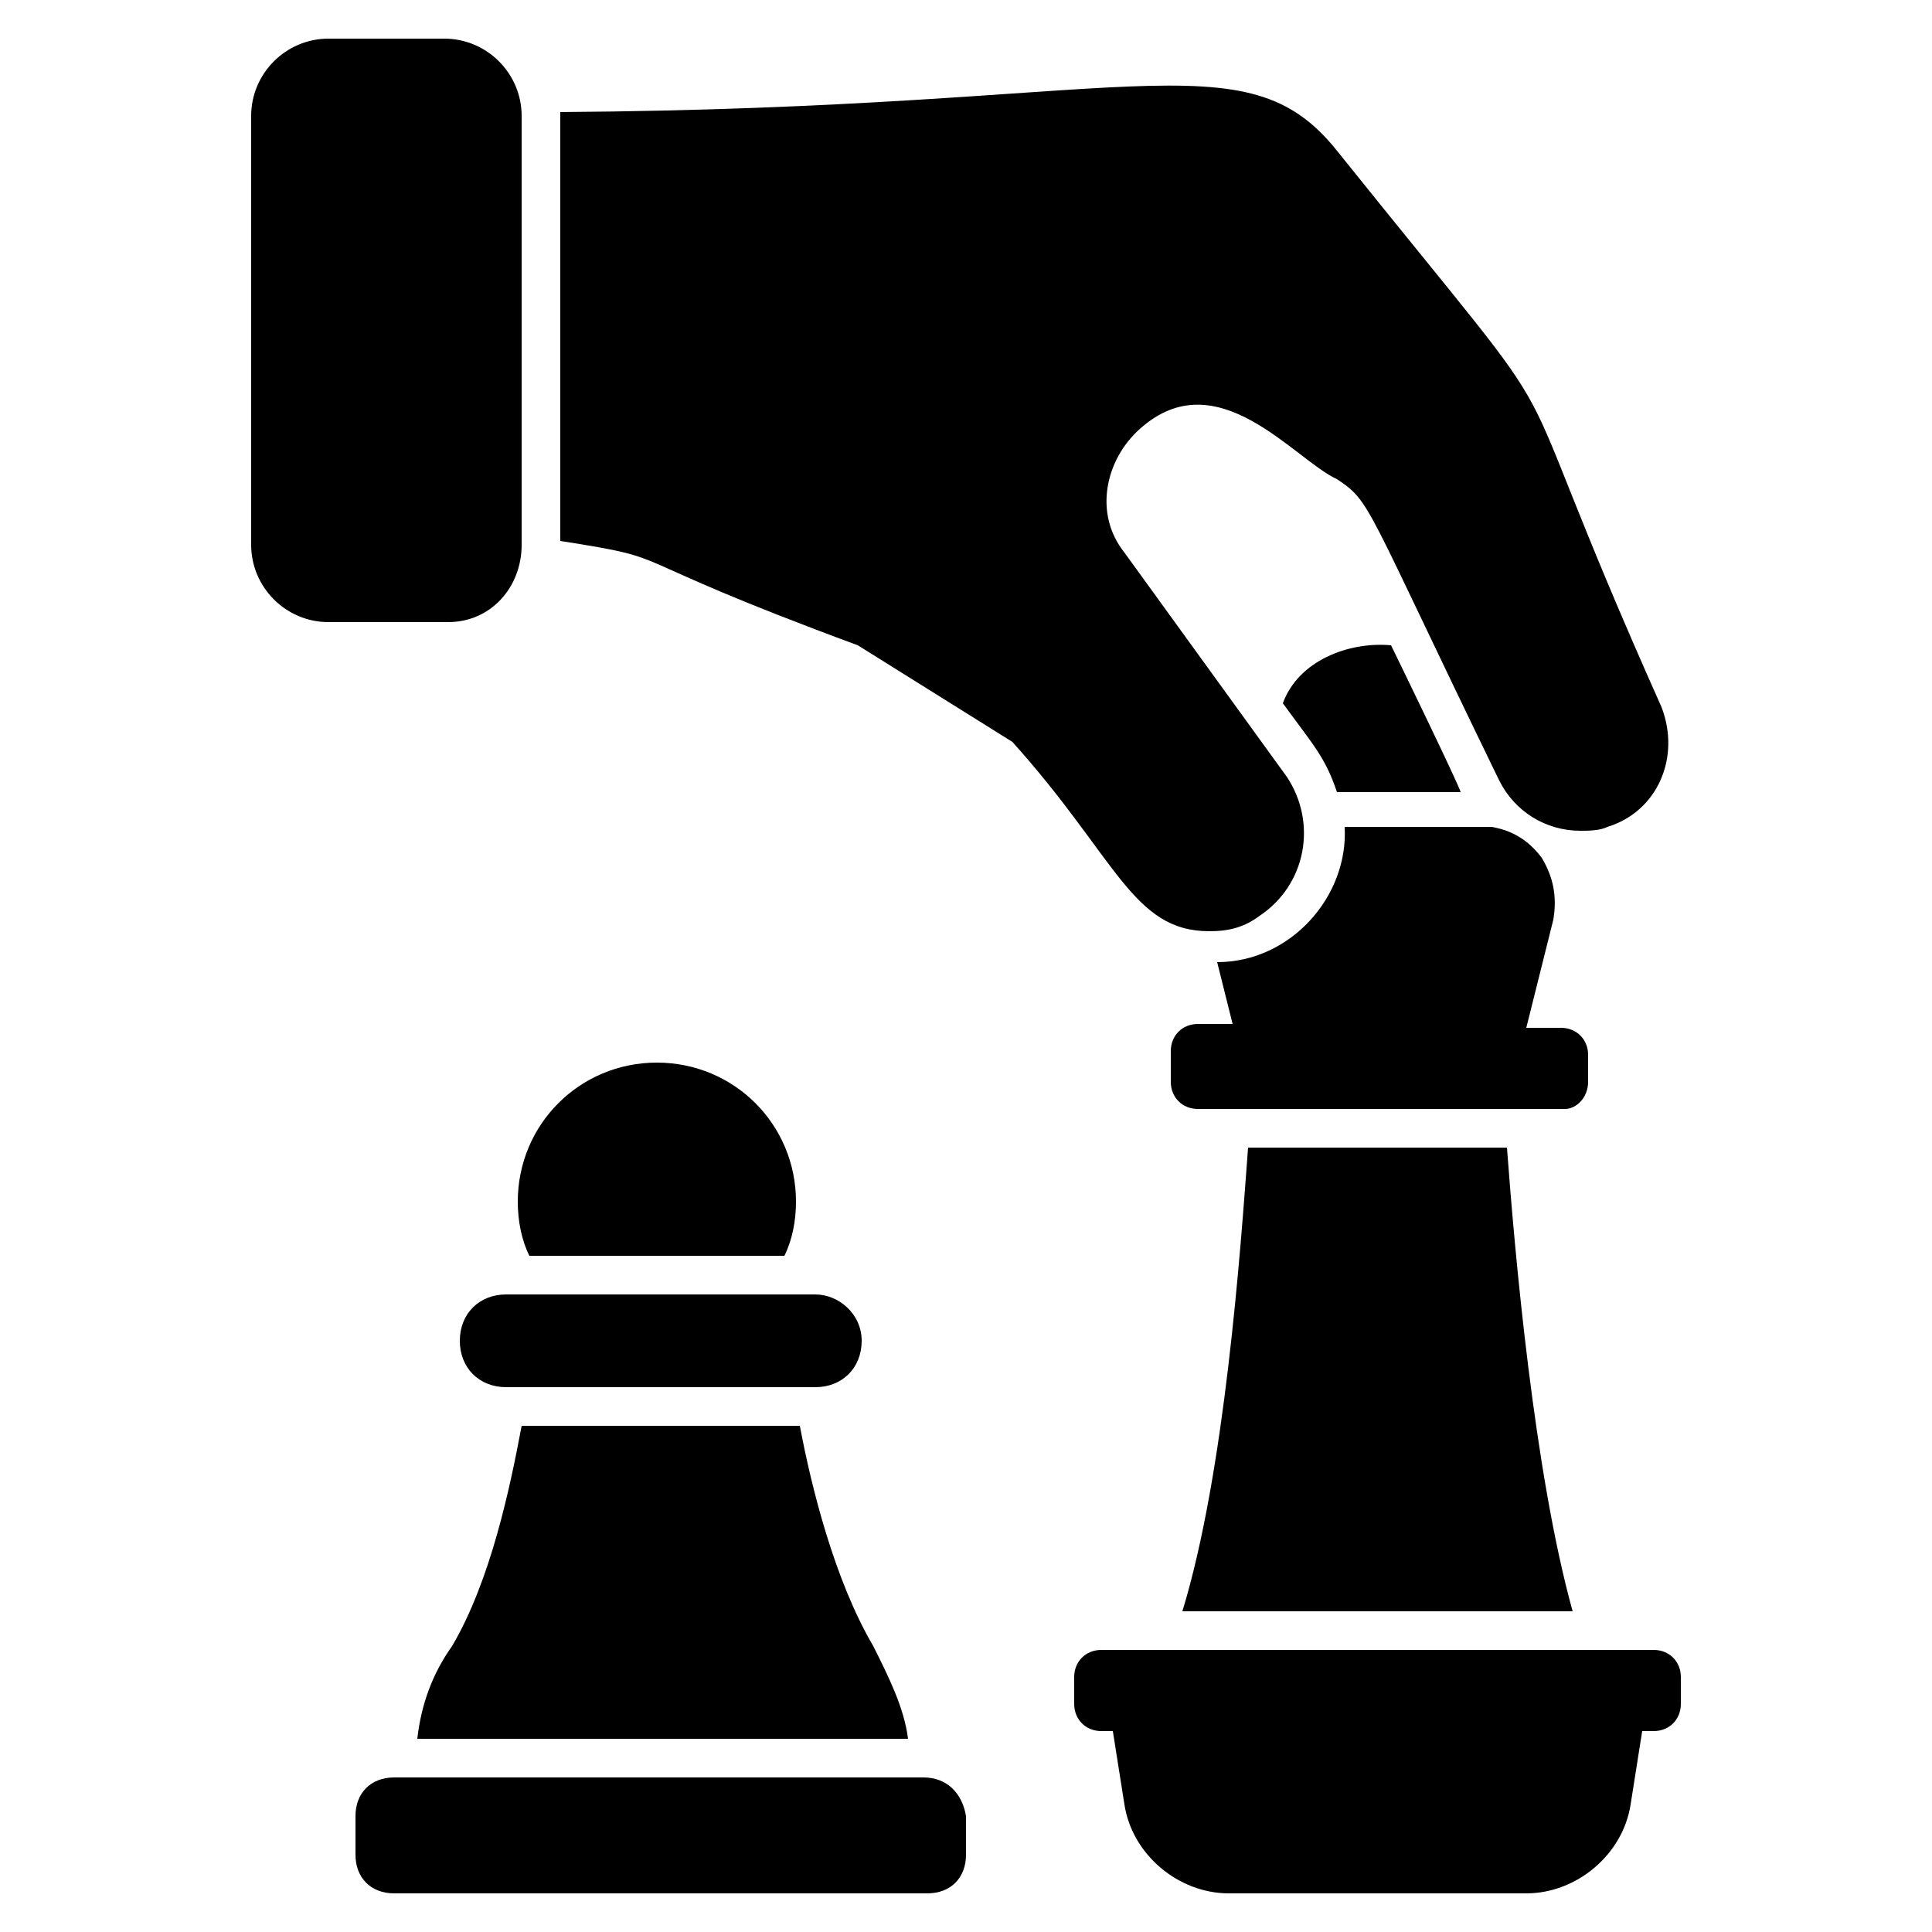 <svg id="Layer_1" height="512" viewBox="0 0 50 50" width="512" xmlns="http://www.w3.org/2000/svg">
    <g>
        <g>
            <path d="m32.3 29.7c-.2 2.7-.6 8.4-1.7 12h10.1c-1-3.6-1.5-9.3-1.7-12z" />
            <path d="m36 16.7c-1.1-.1-2.4.4-2.8 1.5.8 1.1 1.1 1.4 1.4 2.3h3.2c0-.1-1.7-3.6-1.8-3.8z" />
            <path
                d="m31.3 24.1c.5 0 .9-.1 1.3-.4 1.2-.8 1.5-2.4.7-3.6l-4.2-5.8c-.8-1-.5-2.4.4-3.2 2-1.8 4 .8 5.1 1.3.9.6.7.6 4.2 7.8.4.8 1.2 1.3 2.1 1.3.2 0 .5 0 .7-.1 1.3-.4 1.9-1.8 1.4-3.1-4.6-10.3-1.5-5.8-8.4-14.4-2.4-3-5.2-1.1-20.1-1v11.1c3.2.5 1.2.3 7.7 2.7l4 2.5c2.7 3 3.1 4.9 5.1 4.9z" />
            <path
                d="m13.5 14.1v-11.1c0-1.1-.9-2-2-2h-3c-1.1 0-2 .9-2 2v11.1c0 1.1.9 2 2 2h3.1c1.1 0 1.9-.9 1.9-2z" />
            <path
                d="m13.5 36.9c-.3 1.6-.8 4-1.8 5.7-.5.7-.8 1.5-.9 2.4h12.7c-.1-.8-.5-1.6-.9-2.4-1-1.7-1.6-4.1-1.9-5.7z" />
            <path
                d="m17 27.5c-2 0-3.6 1.6-3.6 3.6 0 .5.1 1 .3 1.4h6.6c.2-.4.3-.9.3-1.4 0-2-1.6-3.6-3.6-3.6z" />
            <path
                d="m41.1 28v-.7c0-.4-.3-.7-.7-.7h-.9l.7-2.8c.1-.6 0-1.1-.3-1.6-.3-.4-.7-.7-1.3-.8-.1 0-.2 0-.3 0h-3.5c.1 1.8-1.4 3.5-3.3 3.5l.4 1.6h-.9c-.4 0-.7.3-.7.7v.8c0 .4.3.7.7.7h9.5c.3 0 .6-.3.6-.7z" />
            <path
                d="m21.1 33.5h-8c-.7 0-1.2.5-1.2 1.2 0 .7.5 1.2 1.2 1.2h8c.7 0 1.2-.5 1.2-1.2 0-.7-.6-1.2-1.2-1.2z" />
            <path
                d="m42.8 42.7h-14.3c-.4 0-.7.3-.7.7v.7c0 .4.3.7.7.7h.3l.3 1.9c.2 1.3 1.4 2.3 2.7 2.3h7.7c1.3 0 2.5-1 2.7-2.3l.3-1.9h.3c.4 0 .7-.3.7-.7v-.7c0-.4-.3-.7-.7-.7z" />
            <path
                d="m23.9 46h-13.7c-.6 0-1 .4-1 1v1c0 .6.4 1 1 1h13.8c.6 0 1-.4 1-1v-1c-.1-.6-.5-1-1.1-1z" />
        </g>
    </g>
</svg>